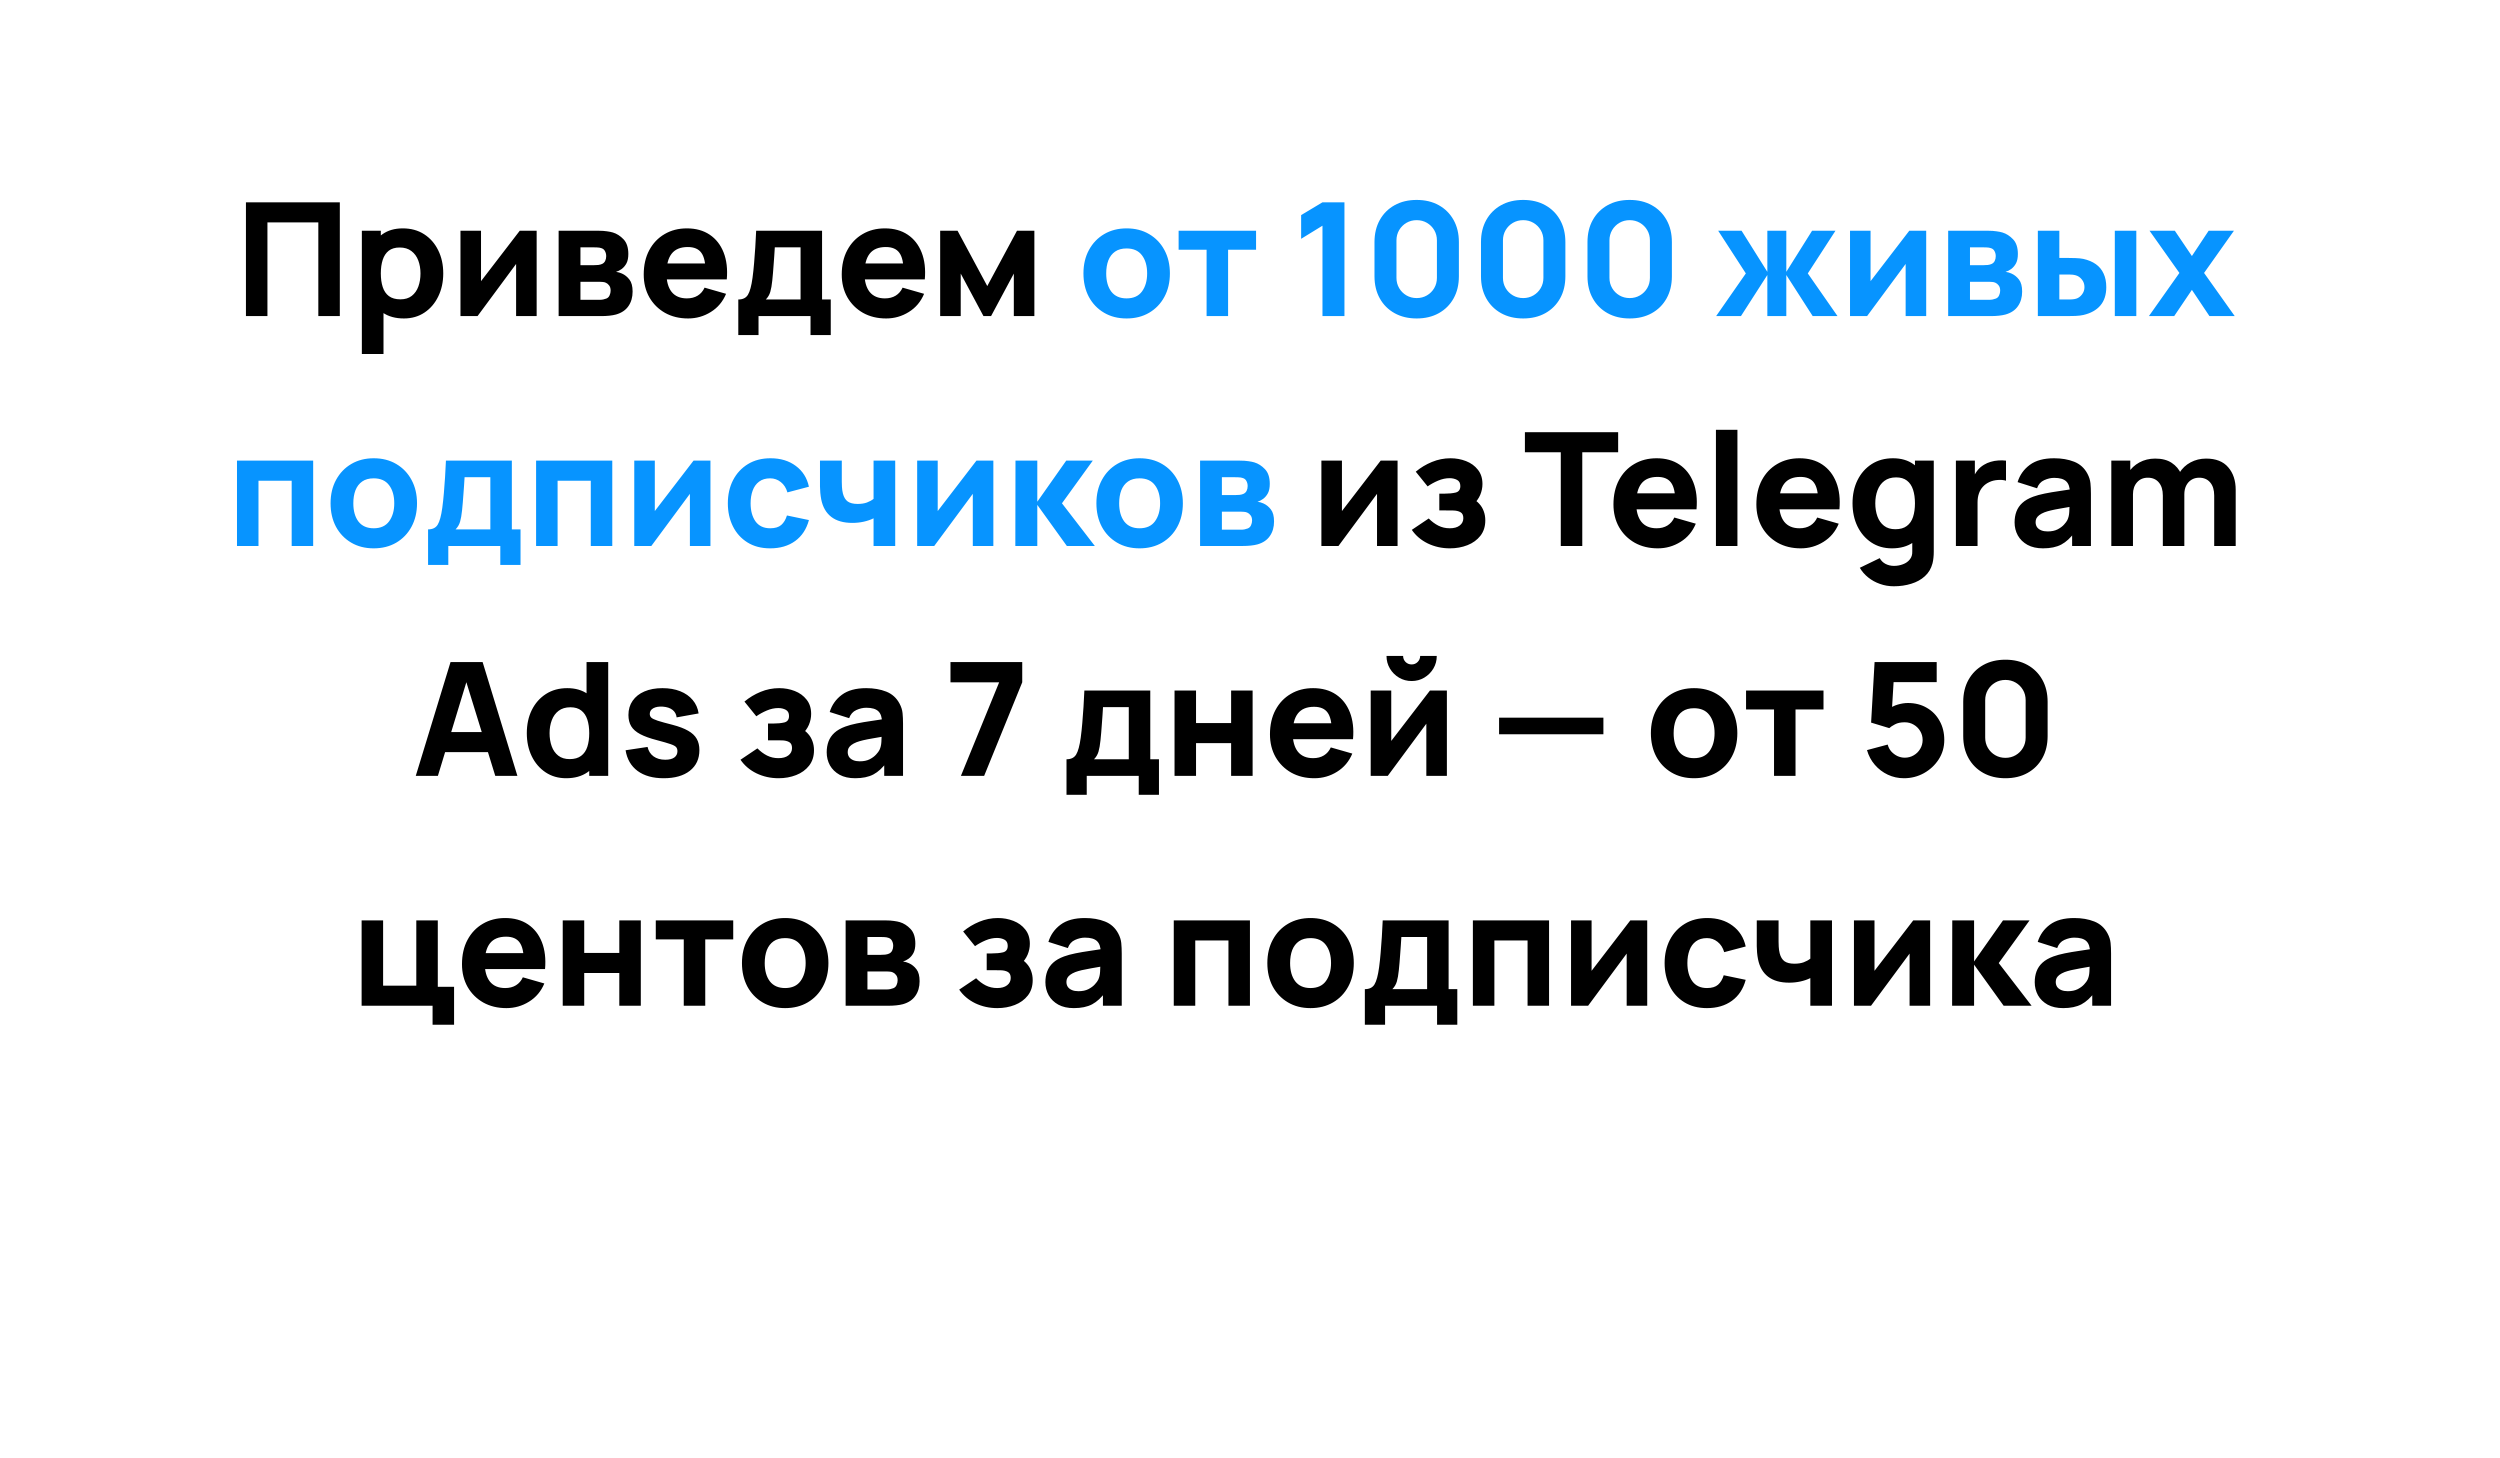 <?xml version="1.0" encoding="UTF-8"?> <svg xmlns="http://www.w3.org/2000/svg" width="348" height="203" viewBox="0 0 348 203" fill="none"><g filter="url(#filter0_di_2534_11)"><rect x="8" y="8" width="328" height="152" rx="20" fill="white"></rect><path d="M75 191C52.851 186.333 43.771 165.722 42 156H72.203C62.975 160.105 66.61 179.333 75 191Z" fill="white"></path></g><path d="M34.235 44V28.16H47.303V44H44.311V30.954H37.227V44H34.235ZM56.222 44.33C55.041 44.33 54.055 44.055 53.263 43.505C52.471 42.955 51.873 42.207 51.47 41.261C51.074 40.315 50.876 39.248 50.876 38.06C50.876 36.872 51.074 35.805 51.47 34.859C51.866 33.913 52.449 33.165 53.219 32.615C53.989 32.065 54.938 31.79 56.068 31.79C57.204 31.79 58.194 32.061 59.038 32.604C59.881 33.147 60.534 33.891 60.996 34.837C61.465 35.776 61.7 36.85 61.7 38.06C61.7 39.248 61.469 40.315 61.007 41.261C60.552 42.207 59.914 42.955 59.093 43.505C58.271 44.055 57.314 44.33 56.222 44.33ZM50.37 49.28V32.12H53.01V40.26H53.384V49.28H50.37ZM55.738 41.668C56.383 41.668 56.911 41.507 57.322 41.184C57.732 40.861 58.037 40.429 58.235 39.886C58.433 39.336 58.532 38.727 58.532 38.06C58.532 37.4 58.429 36.799 58.224 36.256C58.018 35.706 57.699 35.27 57.267 34.947C56.841 34.617 56.295 34.452 55.628 34.452C55.004 34.452 54.498 34.602 54.11 34.903C53.728 35.204 53.45 35.625 53.274 36.168C53.098 36.711 53.01 37.341 53.01 38.06C53.01 38.779 53.098 39.409 53.274 39.952C53.45 40.495 53.736 40.916 54.132 41.217C54.535 41.518 55.07 41.668 55.738 41.668ZM74.702 32.12V44H71.842V36.74L66.474 44H64.098V32.12H66.958V39.138L72.348 32.12H74.702ZM77.762 44V32.12H83.328C83.768 32.12 84.153 32.146 84.483 32.197C84.813 32.241 85.088 32.296 85.308 32.362C85.851 32.523 86.346 32.839 86.793 33.308C87.24 33.777 87.464 34.459 87.464 35.354C87.464 35.882 87.38 36.311 87.211 36.641C87.043 36.964 86.819 37.231 86.54 37.444C86.408 37.539 86.276 37.62 86.144 37.686C86.012 37.752 85.88 37.803 85.748 37.84C86.056 37.884 86.335 37.965 86.584 38.082C86.98 38.258 87.325 38.537 87.618 38.918C87.912 39.292 88.058 39.849 88.058 40.59C88.058 41.382 87.864 42.057 87.475 42.614C87.094 43.171 86.518 43.56 85.748 43.78C85.484 43.853 85.172 43.908 84.813 43.945C84.461 43.982 84.091 44 83.702 44H77.762ZM80.798 41.734H83.482C83.636 41.734 83.794 41.719 83.955 41.69C84.124 41.653 84.274 41.609 84.406 41.558C84.619 41.47 84.769 41.32 84.857 41.107C84.953 40.894 85 40.678 85 40.458C85 40.15 84.93 39.908 84.791 39.732C84.659 39.556 84.509 39.431 84.34 39.358C84.201 39.292 84.047 39.255 83.878 39.248C83.717 39.233 83.585 39.226 83.482 39.226H80.798V41.734ZM80.798 36.916H82.624C82.859 36.916 83.079 36.905 83.284 36.883C83.497 36.854 83.673 36.806 83.812 36.74C84.003 36.652 84.146 36.513 84.241 36.322C84.337 36.124 84.384 35.904 84.384 35.662C84.384 35.405 84.329 35.174 84.219 34.969C84.117 34.756 83.944 34.613 83.702 34.54C83.541 34.481 83.335 34.448 83.086 34.441C82.844 34.434 82.69 34.43 82.624 34.43H80.798V36.916ZM95.789 44.33C94.571 44.33 93.497 44.07 92.566 43.549C91.642 43.021 90.916 42.299 90.388 41.382C89.867 40.458 89.607 39.402 89.607 38.214C89.607 36.916 89.863 35.787 90.377 34.826C90.89 33.865 91.598 33.121 92.5 32.593C93.402 32.058 94.439 31.79 95.613 31.79C96.859 31.79 97.919 32.083 98.792 32.67C99.664 33.257 100.31 34.082 100.728 35.145C101.146 36.208 101.292 37.459 101.168 38.896H98.209V37.796C98.209 36.586 98.014 35.717 97.626 35.189C97.244 34.654 96.617 34.386 95.745 34.386C94.725 34.386 93.974 34.698 93.49 35.321C93.013 35.937 92.775 36.85 92.775 38.06C92.775 39.167 93.013 40.025 93.49 40.634C93.974 41.235 94.681 41.536 95.613 41.536C96.199 41.536 96.702 41.408 97.12 41.151C97.538 40.894 97.857 40.524 98.077 40.04L101.069 40.898C100.621 41.983 99.914 42.827 98.946 43.428C97.985 44.029 96.933 44.33 95.789 44.33ZM91.851 38.896V36.674H99.727V38.896H91.851ZM102.771 46.64V41.69C103.402 41.69 103.849 41.47 104.113 41.03C104.385 40.59 104.597 39.805 104.751 38.676C104.839 38.023 104.913 37.338 104.971 36.619C105.037 35.9 105.092 35.163 105.136 34.408C105.18 33.653 105.221 32.89 105.257 32.12H114.431V41.69H115.641V46.64H112.825V44H105.587V46.64H102.771ZM106.599 41.69H111.439V34.43H107.853C107.831 34.833 107.806 35.237 107.776 35.64C107.754 36.043 107.725 36.443 107.688 36.839C107.659 37.235 107.63 37.62 107.6 37.994C107.571 38.361 107.538 38.713 107.501 39.05C107.435 39.695 107.344 40.22 107.226 40.623C107.109 41.026 106.9 41.382 106.599 41.69ZM123.353 44.33C122.136 44.33 121.061 44.07 120.13 43.549C119.206 43.021 118.48 42.299 117.952 41.382C117.431 40.458 117.171 39.402 117.171 38.214C117.171 36.916 117.428 35.787 117.941 34.826C118.454 33.865 119.162 33.121 120.064 32.593C120.966 32.058 122.004 31.79 123.177 31.79C124.424 31.79 125.483 32.083 126.356 32.67C127.229 33.257 127.874 34.082 128.292 35.145C128.71 36.208 128.857 37.459 128.732 38.896H125.773V37.796C125.773 36.586 125.579 35.717 125.19 35.189C124.809 34.654 124.182 34.386 123.309 34.386C122.29 34.386 121.538 34.698 121.054 35.321C120.577 35.937 120.339 36.85 120.339 38.06C120.339 39.167 120.577 40.025 121.054 40.634C121.538 41.235 122.246 41.536 123.177 41.536C123.764 41.536 124.266 41.408 124.684 41.151C125.102 40.894 125.421 40.524 125.641 40.04L128.633 40.898C128.186 41.983 127.478 42.827 126.51 43.428C125.549 44.029 124.497 44.33 123.353 44.33ZM119.415 38.896V36.674H127.291V38.896H119.415ZM130.872 44V32.12H133.292L137.428 39.82L141.564 32.12H143.984V44H141.124V38.082L137.956 44H136.9L133.732 38.082V44H130.872ZM194.542 64.12V76H191.682V68.74L186.314 76H183.938V64.12H186.798V71.138L192.188 64.12H194.542ZM201.826 76.33C200.719 76.33 199.692 76.103 198.746 75.648C197.807 75.186 197.067 74.555 196.524 73.756L198.878 72.172C199.296 72.597 199.743 72.931 200.22 73.173C200.704 73.415 201.232 73.536 201.804 73.536C202.398 73.536 202.86 73.408 203.19 73.151C203.527 72.894 203.696 72.553 203.696 72.128C203.696 71.717 203.56 71.439 203.289 71.292C203.025 71.145 202.688 71.068 202.277 71.061C201.874 71.054 201.467 71.05 201.056 71.05H200.352V68.718H201.056C201.672 68.718 202.196 68.667 202.629 68.564C203.062 68.454 203.278 68.153 203.278 67.662C203.278 67.251 203.128 66.965 202.827 66.804C202.526 66.643 202.178 66.562 201.782 66.562C201.254 66.562 200.722 66.676 200.187 66.903C199.652 67.13 199.164 67.398 198.724 67.706L197.074 65.66C197.749 65.095 198.497 64.644 199.318 64.307C200.147 63.962 201.012 63.79 201.914 63.79C202.677 63.79 203.395 63.922 204.07 64.186C204.752 64.45 205.302 64.85 205.72 65.385C206.145 65.913 206.358 66.577 206.358 67.376C206.358 67.889 206.255 68.392 206.05 68.883C205.845 69.374 205.493 69.862 204.994 70.346L204.972 69.4C205.339 69.591 205.654 69.836 205.918 70.137C206.189 70.43 206.395 70.771 206.534 71.16C206.681 71.549 206.754 71.974 206.754 72.436C206.754 73.287 206.527 74.002 206.072 74.581C205.617 75.16 205.016 75.597 204.268 75.89C203.52 76.183 202.706 76.33 201.826 76.33ZM217.261 76V62.954H212.267V60.16H225.247V62.954H220.253V76H217.261ZM230.775 76.33C229.558 76.33 228.483 76.07 227.552 75.549C226.628 75.021 225.902 74.299 225.374 73.382C224.853 72.458 224.593 71.402 224.593 70.214C224.593 68.916 224.85 67.787 225.363 66.826C225.876 65.865 226.584 65.121 227.486 64.593C228.388 64.058 229.426 63.79 230.599 63.79C231.846 63.79 232.905 64.083 233.778 64.67C234.651 65.257 235.296 66.082 235.714 67.145C236.132 68.208 236.279 69.459 236.154 70.896H233.195V69.796C233.195 68.586 233.001 67.717 232.612 67.189C232.231 66.654 231.604 66.386 230.731 66.386C229.712 66.386 228.96 66.698 228.476 67.321C227.999 67.937 227.761 68.85 227.761 70.06C227.761 71.167 227.999 72.025 228.476 72.634C228.96 73.235 229.668 73.536 230.599 73.536C231.186 73.536 231.688 73.408 232.106 73.151C232.524 72.894 232.843 72.524 233.063 72.04L236.055 72.898C235.608 73.983 234.9 74.827 233.932 75.428C232.971 76.029 231.919 76.33 230.775 76.33ZM226.837 70.896V68.674H234.713V70.896H226.837ZM238.858 76V59.83H241.85V76H238.858ZM250.669 76.33C249.452 76.33 248.378 76.07 247.446 75.549C246.522 75.021 245.796 74.299 245.268 73.382C244.748 72.458 244.487 71.402 244.487 70.214C244.487 68.916 244.744 67.787 245.257 66.826C245.771 65.865 246.478 65.121 247.38 64.593C248.282 64.058 249.32 63.79 250.493 63.79C251.74 63.79 252.8 64.083 253.672 64.67C254.545 65.257 255.19 66.082 255.608 67.145C256.026 68.208 256.173 69.459 256.048 70.896H253.089V69.796C253.089 68.586 252.895 67.717 252.506 67.189C252.125 66.654 251.498 66.386 250.625 66.386C249.606 66.386 248.854 66.698 248.37 67.321C247.894 67.937 247.655 68.85 247.655 70.06C247.655 71.167 247.894 72.025 248.37 72.634C248.854 73.235 249.562 73.536 250.493 73.536C251.08 73.536 251.582 73.408 252 73.151C252.418 72.894 252.737 72.524 252.957 72.04L255.949 72.898C255.502 73.983 254.794 74.827 253.826 75.428C252.866 76.029 251.813 76.33 250.669 76.33ZM246.731 70.896V68.674H254.607V70.896H246.731ZM263.614 81.61C262.94 81.61 262.298 81.5 261.689 81.28C261.081 81.067 260.534 80.767 260.05 80.378C259.574 79.997 259.185 79.549 258.884 79.036L261.656 77.694C261.847 78.046 262.118 78.314 262.47 78.497C262.83 78.68 263.218 78.772 263.636 78.772C264.084 78.772 264.505 78.695 264.901 78.541C265.297 78.394 265.613 78.171 265.847 77.87C266.089 77.577 266.203 77.21 266.188 76.77V73.316H266.562V64.12H269.18V76.814C269.18 77.107 269.166 77.382 269.136 77.639C269.114 77.903 269.07 78.163 269.004 78.42C268.814 79.146 268.458 79.744 267.937 80.213C267.424 80.682 266.793 81.031 266.045 81.258C265.297 81.493 264.487 81.61 263.614 81.61ZM263.35 76.33C262.258 76.33 261.301 76.055 260.479 75.505C259.658 74.955 259.016 74.207 258.554 73.261C258.1 72.315 257.872 71.248 257.872 70.06C257.872 68.85 258.103 67.776 258.565 66.837C259.035 65.891 259.691 65.147 260.534 64.604C261.378 64.061 262.368 63.79 263.504 63.79C264.634 63.79 265.583 64.065 266.353 64.615C267.123 65.165 267.706 65.913 268.102 66.859C268.498 67.805 268.696 68.872 268.696 70.06C268.696 71.248 268.495 72.315 268.091 73.261C267.695 74.207 267.101 74.955 266.309 75.505C265.517 76.055 264.531 76.33 263.35 76.33ZM263.834 73.668C264.502 73.668 265.033 73.518 265.429 73.217C265.833 72.916 266.122 72.495 266.298 71.952C266.474 71.409 266.562 70.779 266.562 70.06C266.562 69.341 266.474 68.711 266.298 68.168C266.122 67.625 265.84 67.204 265.451 66.903C265.07 66.602 264.568 66.452 263.944 66.452C263.277 66.452 262.727 66.617 262.294 66.947C261.869 67.27 261.554 67.706 261.348 68.256C261.143 68.799 261.04 69.4 261.04 70.06C261.04 70.727 261.139 71.336 261.337 71.886C261.535 72.429 261.84 72.861 262.25 73.184C262.661 73.507 263.189 73.668 263.834 73.668ZM272.261 76V64.12H274.901V67.024L274.615 66.65C274.769 66.239 274.974 65.865 275.231 65.528C275.487 65.191 275.803 64.912 276.177 64.692C276.463 64.516 276.774 64.38 277.112 64.285C277.449 64.182 277.797 64.12 278.157 64.098C278.516 64.069 278.875 64.076 279.235 64.12V66.914C278.905 66.811 278.52 66.778 278.08 66.815C277.647 66.844 277.255 66.943 276.903 67.112C276.551 67.273 276.254 67.49 276.012 67.761C275.77 68.025 275.586 68.34 275.462 68.707C275.337 69.066 275.275 69.473 275.275 69.928V76H272.261ZM284.391 76.33C283.54 76.33 282.818 76.169 282.224 75.846C281.637 75.516 281.19 75.08 280.882 74.537C280.581 73.987 280.431 73.382 280.431 72.722C280.431 72.172 280.515 71.67 280.684 71.215C280.852 70.76 281.124 70.361 281.498 70.016C281.879 69.664 282.389 69.371 283.027 69.136C283.467 68.975 283.991 68.832 284.6 68.707C285.208 68.582 285.898 68.465 286.668 68.355C287.438 68.238 288.285 68.109 289.209 67.97L288.131 68.564C288.131 67.86 287.962 67.343 287.625 67.013C287.287 66.683 286.723 66.518 285.931 66.518C285.491 66.518 285.032 66.624 284.556 66.837C284.079 67.05 283.745 67.427 283.555 67.97L280.849 67.112C281.149 66.129 281.714 65.33 282.543 64.714C283.371 64.098 284.501 63.79 285.931 63.79C286.979 63.79 287.911 63.951 288.725 64.274C289.539 64.597 290.155 65.154 290.573 65.946C290.807 66.386 290.947 66.826 290.991 67.266C291.035 67.706 291.057 68.197 291.057 68.74V76H288.439V73.558L288.813 74.064C288.233 74.863 287.606 75.443 286.932 75.802C286.264 76.154 285.417 76.33 284.391 76.33ZM285.029 73.976C285.579 73.976 286.041 73.881 286.415 73.69C286.796 73.492 287.097 73.268 287.317 73.019C287.544 72.77 287.698 72.561 287.779 72.392C287.933 72.069 288.021 71.695 288.043 71.27C288.072 70.837 288.087 70.478 288.087 70.192L288.967 70.412C288.079 70.559 287.361 70.683 286.811 70.786C286.261 70.881 285.817 70.969 285.48 71.05C285.142 71.131 284.845 71.219 284.589 71.314C284.295 71.431 284.057 71.56 283.874 71.699C283.698 71.831 283.566 71.978 283.478 72.139C283.397 72.3 283.357 72.48 283.357 72.678C283.357 72.949 283.423 73.184 283.555 73.382C283.694 73.573 283.888 73.719 284.138 73.822C284.387 73.925 284.684 73.976 285.029 73.976ZM308.217 76V68.982C308.217 68.197 308.03 67.589 307.656 67.156C307.289 66.716 306.78 66.496 306.127 66.496C305.709 66.496 305.346 66.595 305.038 66.793C304.73 66.984 304.488 67.255 304.312 67.607C304.143 67.952 304.059 68.351 304.059 68.806L302.805 67.97C302.805 67.156 302.996 66.437 303.377 65.814C303.766 65.191 304.283 64.707 304.928 64.362C305.581 64.01 306.303 63.834 307.095 63.834C308.452 63.834 309.475 64.237 310.164 65.044C310.861 65.843 311.209 66.892 311.209 68.19V76H308.217ZM293.895 76V64.12H296.535V68.058H296.909V76H293.895ZM301.067 76V68.982C301.067 68.197 300.88 67.589 300.506 67.156C300.139 66.716 299.63 66.496 298.977 66.496C298.354 66.496 297.851 66.712 297.47 67.145C297.096 67.57 296.909 68.124 296.909 68.806L295.655 67.926C295.655 67.149 295.849 66.452 296.238 65.836C296.627 65.22 297.147 64.732 297.8 64.373C298.46 64.014 299.197 63.834 300.011 63.834C300.942 63.834 301.705 64.032 302.299 64.428C302.9 64.824 303.344 65.352 303.63 66.012C303.916 66.672 304.059 67.398 304.059 68.19V76H301.067ZM57.875 108L62.715 92.16H67.181L72.021 108H68.941L64.629 94.03H65.201L60.955 108H57.875ZM60.779 104.7V101.906H69.139V104.7H60.779ZM78.81 108.33C77.718 108.33 76.76 108.055 75.939 107.505C75.118 106.955 74.476 106.207 74.014 105.261C73.559 104.315 73.332 103.248 73.332 102.06C73.332 100.85 73.563 99.776 74.025 98.837C74.495 97.891 75.151 97.147 75.994 96.604C76.838 96.061 77.828 95.79 78.964 95.79C80.094 95.79 81.043 96.065 81.813 96.615C82.583 97.165 83.166 97.913 83.562 98.859C83.958 99.805 84.156 100.872 84.156 102.06C84.156 103.248 83.954 104.315 83.551 105.261C83.155 106.207 82.561 106.955 81.769 107.505C80.977 108.055 79.991 108.33 78.81 108.33ZM79.294 105.668C79.962 105.668 80.493 105.518 80.889 105.217C81.293 104.916 81.582 104.495 81.758 103.952C81.934 103.409 82.022 102.779 82.022 102.06C82.022 101.341 81.934 100.711 81.758 100.168C81.582 99.625 81.3 99.204 80.911 98.903C80.53 98.602 80.028 98.452 79.404 98.452C78.737 98.452 78.187 98.617 77.754 98.947C77.329 99.27 77.013 99.706 76.808 100.256C76.603 100.799 76.5 101.4 76.5 102.06C76.5 102.727 76.599 103.336 76.797 103.886C76.995 104.429 77.299 104.861 77.71 105.184C78.121 105.507 78.649 105.668 79.294 105.668ZM82.022 108V99.86H81.648V92.16H84.662V108H82.022ZM92.384 108.33C90.888 108.33 89.678 107.993 88.754 107.318C87.838 106.636 87.28 105.675 87.082 104.436L90.14 103.974C90.265 104.531 90.54 104.968 90.965 105.283C91.398 105.598 91.944 105.756 92.604 105.756C93.147 105.756 93.565 105.653 93.858 105.448C94.151 105.235 94.298 104.942 94.298 104.568C94.298 104.333 94.24 104.146 94.122 104.007C94.005 103.86 93.741 103.717 93.33 103.578C92.927 103.439 92.296 103.255 91.438 103.028C90.47 102.779 89.697 102.5 89.117 102.192C88.538 101.884 88.12 101.517 87.863 101.092C87.606 100.659 87.478 100.139 87.478 99.53C87.478 98.767 87.672 98.107 88.061 97.55C88.45 96.985 88.996 96.553 89.7 96.252C90.412 95.944 91.248 95.79 92.208 95.79C93.139 95.79 93.965 95.933 94.683 96.219C95.402 96.505 95.981 96.912 96.421 97.44C96.868 97.968 97.144 98.591 97.246 99.31L94.188 99.86C94.137 99.42 93.946 99.072 93.616 98.815C93.286 98.558 92.839 98.408 92.274 98.364C91.724 98.327 91.281 98.401 90.943 98.584C90.613 98.767 90.448 99.031 90.448 99.376C90.448 99.581 90.518 99.754 90.657 99.893C90.804 100.032 91.101 100.175 91.548 100.322C92.003 100.469 92.692 100.659 93.616 100.894C94.518 101.129 95.24 101.404 95.783 101.719C96.333 102.027 96.733 102.401 96.982 102.841C97.231 103.274 97.356 103.798 97.356 104.414C97.356 105.631 96.916 106.588 96.036 107.285C95.156 107.982 93.939 108.33 92.384 108.33ZM108.38 108.33C107.272 108.33 106.246 108.103 105.3 107.648C104.361 107.186 103.62 106.555 103.078 105.756L105.432 104.172C105.85 104.597 106.297 104.931 106.774 105.173C107.258 105.415 107.786 105.536 108.358 105.536C108.952 105.536 109.414 105.408 109.744 105.151C110.081 104.894 110.25 104.553 110.25 104.128C110.25 103.717 110.114 103.439 109.843 103.292C109.579 103.145 109.241 103.068 108.831 103.061C108.427 103.054 108.02 103.05 107.61 103.05H106.906V100.718H107.61C108.226 100.718 108.75 100.667 109.183 100.564C109.615 100.454 109.832 100.153 109.832 99.662C109.832 99.251 109.681 98.965 109.381 98.804C109.08 98.643 108.732 98.562 108.336 98.562C107.808 98.562 107.276 98.676 106.741 98.903C106.205 99.13 105.718 99.398 105.278 99.706L103.628 97.66C104.302 97.095 105.05 96.644 105.872 96.307C106.7 95.962 107.566 95.79 108.468 95.79C109.23 95.79 109.949 95.922 110.624 96.186C111.306 96.45 111.856 96.85 112.274 97.385C112.699 97.913 112.912 98.577 112.912 99.376C112.912 99.889 112.809 100.392 112.604 100.883C112.398 101.374 112.046 101.862 111.548 102.346L111.526 101.4C111.892 101.591 112.208 101.836 112.472 102.137C112.743 102.43 112.948 102.771 113.088 103.16C113.234 103.549 113.308 103.974 113.308 104.436C113.308 105.287 113.08 106.002 112.626 106.581C112.171 107.16 111.57 107.597 110.822 107.89C110.074 108.183 109.26 108.33 108.38 108.33ZM119.036 108.33C118.186 108.33 117.463 108.169 116.869 107.846C116.283 107.516 115.835 107.08 115.527 106.537C115.227 105.987 115.076 105.382 115.076 104.722C115.076 104.172 115.161 103.67 115.329 103.215C115.498 102.76 115.769 102.361 116.143 102.016C116.525 101.664 117.034 101.371 117.672 101.136C118.112 100.975 118.637 100.832 119.245 100.707C119.854 100.582 120.543 100.465 121.313 100.355C122.083 100.238 122.93 100.109 123.854 99.97L122.776 100.564C122.776 99.86 122.608 99.343 122.27 99.013C121.933 98.683 121.368 98.518 120.576 98.518C120.136 98.518 119.678 98.624 119.201 98.837C118.725 99.05 118.391 99.427 118.2 99.97L115.494 99.112C115.795 98.129 116.36 97.33 117.188 96.714C118.017 96.098 119.146 95.79 120.576 95.79C121.625 95.79 122.556 95.951 123.37 96.274C124.184 96.597 124.8 97.154 125.218 97.946C125.453 98.386 125.592 98.826 125.636 99.266C125.68 99.706 125.702 100.197 125.702 100.74V108H123.084V105.558L123.458 106.064C122.879 106.863 122.252 107.443 121.577 107.802C120.91 108.154 120.063 108.33 119.036 108.33ZM119.674 105.976C120.224 105.976 120.686 105.881 121.06 105.69C121.442 105.492 121.742 105.268 121.962 105.019C122.19 104.77 122.344 104.561 122.424 104.392C122.578 104.069 122.666 103.695 122.688 103.27C122.718 102.837 122.732 102.478 122.732 102.192L123.612 102.412C122.725 102.559 122.006 102.683 121.456 102.786C120.906 102.881 120.463 102.969 120.125 103.05C119.788 103.131 119.491 103.219 119.234 103.314C118.941 103.431 118.703 103.56 118.519 103.699C118.343 103.831 118.211 103.978 118.123 104.139C118.043 104.3 118.002 104.48 118.002 104.678C118.002 104.949 118.068 105.184 118.2 105.382C118.34 105.573 118.534 105.719 118.783 105.822C119.033 105.925 119.33 105.976 119.674 105.976ZM133.759 108L139.083 94.976H132.307V92.16H142.295V94.976L136.993 108H133.759ZM148.458 110.64V105.69C149.089 105.69 149.536 105.47 149.8 105.03C150.071 104.59 150.284 103.805 150.438 102.676C150.526 102.023 150.599 101.338 150.658 100.619C150.724 99.9 150.779 99.163 150.823 98.408C150.867 97.653 150.907 96.89 150.944 96.12H160.118V105.69H161.328V110.64H158.512V108H151.274V110.64H148.458ZM152.286 105.69H157.126V98.43H153.54C153.518 98.833 153.492 99.237 153.463 99.64C153.441 100.043 153.412 100.443 153.375 100.839C153.346 101.235 153.316 101.62 153.287 101.994C153.258 102.361 153.225 102.713 153.188 103.05C153.122 103.695 153.03 104.22 152.913 104.623C152.796 105.026 152.587 105.382 152.286 105.69ZM163.496 108V96.12H166.488V100.652H171.372V96.12H174.364V108H171.372V103.446H166.488V108H163.496ZM182.961 108.33C181.744 108.33 180.67 108.07 179.738 107.549C178.814 107.021 178.088 106.299 177.56 105.382C177.04 104.458 176.779 103.402 176.779 102.214C176.779 100.916 177.036 99.787 177.549 98.826C178.063 97.865 178.77 97.121 179.672 96.593C180.574 96.058 181.612 95.79 182.785 95.79C184.032 95.79 185.092 96.083 185.964 96.67C186.837 97.257 187.482 98.082 187.9 99.145C188.318 100.208 188.465 101.459 188.34 102.896H185.381V101.796C185.381 100.586 185.187 99.717 184.798 99.189C184.417 98.654 183.79 98.386 182.917 98.386C181.898 98.386 181.146 98.698 180.662 99.321C180.186 99.937 179.947 100.85 179.947 102.06C179.947 103.167 180.186 104.025 180.662 104.634C181.146 105.235 181.854 105.536 182.785 105.536C183.372 105.536 183.874 105.408 184.292 105.151C184.71 104.894 185.029 104.524 185.249 104.04L188.241 104.898C187.794 105.983 187.086 106.827 186.118 107.428C185.158 108.029 184.105 108.33 182.961 108.33ZM179.023 102.896V100.674H186.899V102.896H179.023ZM196.5 94.8C195.855 94.8 195.268 94.642 194.74 94.327C194.212 94.012 193.791 93.59 193.475 93.062C193.16 92.534 193.002 91.947 193.002 91.302H195.312C195.312 91.632 195.426 91.914 195.653 92.149C195.888 92.376 196.17 92.49 196.5 92.49C196.83 92.49 197.109 92.376 197.336 92.149C197.571 91.914 197.688 91.632 197.688 91.302H199.998C199.998 91.947 199.841 92.534 199.525 93.062C199.21 93.59 198.788 94.012 198.26 94.327C197.732 94.642 197.146 94.8 196.5 94.8ZM201.406 96.12V108H198.546V100.74L193.178 108H190.802V96.12H193.662V103.138L199.052 96.12H201.406ZM208.673 102.214V99.904H223.193V102.214H208.673ZM235.809 108.33C234.614 108.33 233.565 108.062 232.663 107.527C231.761 106.992 231.057 106.255 230.551 105.316C230.052 104.37 229.803 103.285 229.803 102.06C229.803 100.821 230.06 99.732 230.573 98.793C231.086 97.847 231.794 97.11 232.696 96.582C233.598 96.054 234.636 95.79 235.809 95.79C237.004 95.79 238.053 96.058 238.955 96.593C239.864 97.128 240.572 97.869 241.078 98.815C241.584 99.754 241.837 100.835 241.837 102.06C241.837 103.292 241.58 104.381 241.067 105.327C240.561 106.266 239.853 107.003 238.944 107.538C238.042 108.066 236.997 108.33 235.809 108.33ZM235.809 105.536C236.77 105.536 237.485 105.213 237.954 104.568C238.431 103.915 238.669 103.079 238.669 102.06C238.669 101.004 238.427 100.161 237.943 99.53C237.466 98.899 236.755 98.584 235.809 98.584C235.156 98.584 234.621 98.731 234.203 99.024C233.785 99.317 233.473 99.724 233.268 100.245C233.07 100.766 232.971 101.371 232.971 102.06C232.971 103.123 233.209 103.97 233.686 104.601C234.17 105.224 234.878 105.536 235.809 105.536ZM246.945 108V98.76H243.051V96.12H253.831V98.76H249.937V108H246.945ZM265.034 108.33C264.235 108.33 263.483 108.165 262.779 107.835C262.082 107.505 261.481 107.047 260.975 106.46C260.469 105.873 260.106 105.191 259.886 104.414L262.768 103.644C262.863 104.018 263.032 104.341 263.274 104.612C263.523 104.883 263.809 105.096 264.132 105.25C264.462 105.397 264.799 105.47 265.144 105.47C265.599 105.47 266.013 105.36 266.387 105.14C266.768 104.92 267.069 104.623 267.289 104.249C267.516 103.875 267.63 103.461 267.63 103.006C267.63 102.551 267.516 102.137 267.289 101.763C267.069 101.389 266.768 101.092 266.387 100.872C266.013 100.652 265.599 100.542 265.144 100.542C264.587 100.542 264.132 100.637 263.78 100.828C263.428 101.011 263.164 101.187 262.988 101.356L260.458 100.586L260.942 92.16H269.588V94.954H262.592L263.648 93.964L263.318 99.398L262.812 98.782C263.208 98.459 263.659 98.225 264.165 98.078C264.671 97.931 265.144 97.858 265.584 97.858C266.581 97.858 267.458 98.082 268.213 98.529C268.976 98.969 269.57 99.578 269.995 100.355C270.428 101.125 270.644 102.009 270.644 103.006C270.644 104.003 270.384 104.905 269.863 105.712C269.342 106.511 268.657 107.149 267.806 107.626C266.955 108.095 266.031 108.33 265.034 108.33ZM279.155 108.33C277.982 108.33 276.955 108.084 276.075 107.593C275.195 107.102 274.51 106.416 274.018 105.536C273.527 104.656 273.281 103.629 273.281 102.456V97.704C273.281 96.531 273.527 95.504 274.018 94.624C274.51 93.744 275.195 93.058 276.075 92.567C276.955 92.076 277.982 91.83 279.155 91.83C280.329 91.83 281.355 92.076 282.235 92.567C283.115 93.058 283.801 93.744 284.292 94.624C284.784 95.504 285.029 96.531 285.029 97.704V102.456C285.029 103.629 284.784 104.656 284.292 105.536C283.801 106.416 283.115 107.102 282.235 107.593C281.355 108.084 280.329 108.33 279.155 108.33ZM279.155 105.492C279.683 105.492 280.16 105.367 280.585 105.118C281.011 104.869 281.348 104.531 281.597 104.106C281.847 103.681 281.971 103.204 281.971 102.676V97.462C281.971 96.934 281.847 96.457 281.597 96.032C281.348 95.607 281.011 95.269 280.585 95.02C280.16 94.771 279.683 94.646 279.155 94.646C278.627 94.646 278.151 94.771 277.725 95.02C277.3 95.269 276.963 95.607 276.713 96.032C276.464 96.457 276.339 96.934 276.339 97.462V102.676C276.339 103.204 276.464 103.681 276.713 104.106C276.963 104.531 277.3 104.869 277.725 105.118C278.151 105.367 278.627 105.492 279.155 105.492ZM60.215 142.64V140H50.337V128.12H53.329V137.206H57.949V128.12H60.941V137.36H63.207V142.64H60.215ZM70.491 140.33C69.273 140.33 68.199 140.07 67.268 139.549C66.344 139.021 65.618 138.299 65.09 137.382C64.569 136.458 64.309 135.402 64.309 134.214C64.309 132.916 64.565 131.787 65.079 130.826C65.592 129.865 66.3 129.121 67.202 128.593C68.104 128.058 69.141 127.79 70.315 127.79C71.561 127.79 72.621 128.083 73.494 128.67C74.366 129.257 75.012 130.082 75.43 131.145C75.848 132.208 75.994 133.459 75.87 134.896H72.911V133.796C72.911 132.586 72.716 131.717 72.328 131.189C71.946 130.654 71.319 130.386 70.447 130.386C69.427 130.386 68.676 130.698 68.192 131.321C67.715 131.937 67.477 132.85 67.477 134.06C67.477 135.167 67.715 136.025 68.192 136.634C68.676 137.235 69.383 137.536 70.315 137.536C70.901 137.536 71.404 137.408 71.822 137.151C72.24 136.894 72.559 136.524 72.779 136.04L75.771 136.898C75.323 137.983 74.616 138.827 73.648 139.428C72.687 140.029 71.635 140.33 70.491 140.33ZM66.553 134.896V132.674H74.429V134.896H66.553ZM78.332 140V128.12H81.323V132.652H86.207V128.12H89.2V140H86.207V135.446H81.323V140H78.332ZM95.179 140V130.76H91.285V128.12H102.065V130.76H98.171V140H95.179ZM109.287 140.33C108.092 140.33 107.043 140.062 106.141 139.527C105.239 138.992 104.535 138.255 104.029 137.316C103.531 136.37 103.281 135.285 103.281 134.06C103.281 132.821 103.538 131.732 104.051 130.793C104.565 129.847 105.272 129.11 106.174 128.582C107.076 128.054 108.114 127.79 109.287 127.79C110.483 127.79 111.531 128.058 112.433 128.593C113.343 129.128 114.05 129.869 114.556 130.815C115.062 131.754 115.315 132.835 115.315 134.06C115.315 135.292 115.059 136.381 114.545 137.327C114.039 138.266 113.332 139.003 112.422 139.538C111.52 140.066 110.475 140.33 109.287 140.33ZM109.287 137.536C110.248 137.536 110.963 137.213 111.432 136.568C111.909 135.915 112.147 135.079 112.147 134.06C112.147 133.004 111.905 132.161 111.421 131.53C110.945 130.899 110.233 130.584 109.287 130.584C108.635 130.584 108.099 130.731 107.681 131.024C107.263 131.317 106.952 131.724 106.746 132.245C106.548 132.766 106.449 133.371 106.449 134.06C106.449 135.123 106.688 135.97 107.164 136.601C107.648 137.224 108.356 137.536 109.287 137.536ZM117.712 140V128.12H123.278C123.718 128.12 124.103 128.146 124.433 128.197C124.763 128.241 125.038 128.296 125.258 128.362C125.801 128.523 126.296 128.839 126.743 129.308C127.191 129.777 127.414 130.459 127.414 131.354C127.414 131.882 127.33 132.311 127.161 132.641C126.993 132.964 126.769 133.231 126.49 133.444C126.358 133.539 126.226 133.62 126.094 133.686C125.962 133.752 125.83 133.803 125.698 133.84C126.006 133.884 126.285 133.965 126.534 134.082C126.93 134.258 127.275 134.537 127.568 134.918C127.862 135.292 128.008 135.849 128.008 136.59C128.008 137.382 127.814 138.057 127.425 138.614C127.044 139.171 126.468 139.56 125.698 139.78C125.434 139.853 125.123 139.908 124.763 139.945C124.411 139.982 124.041 140 123.652 140H117.712ZM120.748 137.734H123.432C123.586 137.734 123.744 137.719 123.905 137.69C124.074 137.653 124.224 137.609 124.356 137.558C124.569 137.47 124.719 137.32 124.807 137.107C124.903 136.894 124.95 136.678 124.95 136.458C124.95 136.15 124.881 135.908 124.741 135.732C124.609 135.556 124.459 135.431 124.29 135.358C124.151 135.292 123.997 135.255 123.828 135.248C123.667 135.233 123.535 135.226 123.432 135.226H120.748V137.734ZM120.748 132.916H122.574C122.809 132.916 123.029 132.905 123.234 132.883C123.447 132.854 123.623 132.806 123.762 132.74C123.953 132.652 124.096 132.513 124.191 132.322C124.287 132.124 124.334 131.904 124.334 131.662C124.334 131.405 124.279 131.174 124.169 130.969C124.067 130.756 123.894 130.613 123.652 130.54C123.491 130.481 123.286 130.448 123.036 130.441C122.794 130.434 122.64 130.43 122.574 130.43H120.748V132.916ZM138.823 140.33C137.716 140.33 136.689 140.103 135.743 139.648C134.804 139.186 134.064 138.555 133.521 137.756L135.875 136.172C136.293 136.597 136.74 136.931 137.217 137.173C137.701 137.415 138.229 137.536 138.801 137.536C139.395 137.536 139.857 137.408 140.187 137.151C140.524 136.894 140.693 136.553 140.693 136.128C140.693 135.717 140.557 135.439 140.286 135.292C140.022 135.145 139.685 135.068 139.274 135.061C138.871 135.054 138.464 135.05 138.053 135.05H137.349V132.718H138.053C138.669 132.718 139.193 132.667 139.626 132.564C140.059 132.454 140.275 132.153 140.275 131.662C140.275 131.251 140.125 130.965 139.824 130.804C139.523 130.643 139.175 130.562 138.779 130.562C138.251 130.562 137.719 130.676 137.184 130.903C136.649 131.13 136.161 131.398 135.721 131.706L134.071 129.66C134.746 129.095 135.494 128.644 136.315 128.307C137.144 127.962 138.009 127.79 138.911 127.79C139.674 127.79 140.392 127.922 141.067 128.186C141.749 128.45 142.299 128.85 142.717 129.385C143.142 129.913 143.355 130.577 143.355 131.376C143.355 131.889 143.252 132.392 143.047 132.883C142.842 133.374 142.49 133.862 141.991 134.346L141.969 133.4C142.336 133.591 142.651 133.836 142.915 134.137C143.186 134.43 143.392 134.771 143.531 135.16C143.678 135.549 143.751 135.974 143.751 136.436C143.751 137.287 143.524 138.002 143.069 138.581C142.614 139.16 142.013 139.597 141.265 139.89C140.517 140.183 139.703 140.33 138.823 140.33ZM149.48 140.33C148.629 140.33 147.907 140.169 147.313 139.846C146.726 139.516 146.279 139.08 145.971 138.537C145.67 137.987 145.52 137.382 145.52 136.722C145.52 136.172 145.604 135.67 145.773 135.215C145.941 134.76 146.213 134.361 146.587 134.016C146.968 133.664 147.478 133.371 148.116 133.136C148.556 132.975 149.08 132.832 149.689 132.707C150.297 132.582 150.987 132.465 151.757 132.355C152.527 132.238 153.374 132.109 154.298 131.97L153.22 132.564C153.22 131.86 153.051 131.343 152.714 131.013C152.376 130.683 151.812 130.518 151.02 130.518C150.58 130.518 150.121 130.624 149.645 130.837C149.168 131.05 148.834 131.427 148.644 131.97L145.938 131.112C146.238 130.129 146.803 129.33 147.632 128.714C148.46 128.098 149.59 127.79 151.02 127.79C152.068 127.79 153 127.951 153.814 128.274C154.628 128.597 155.244 129.154 155.662 129.946C155.896 130.386 156.036 130.826 156.08 131.266C156.124 131.706 156.146 132.197 156.146 132.74V140H153.528V137.558L153.902 138.064C153.322 138.863 152.695 139.443 152.021 139.802C151.353 140.154 150.506 140.33 149.48 140.33ZM150.118 137.976C150.668 137.976 151.13 137.881 151.504 137.69C151.885 137.492 152.186 137.268 152.406 137.019C152.633 136.77 152.787 136.561 152.868 136.392C153.022 136.069 153.11 135.695 153.132 135.27C153.161 134.837 153.176 134.478 153.176 134.192L154.056 134.412C153.168 134.559 152.45 134.683 151.9 134.786C151.35 134.881 150.906 134.969 150.569 135.05C150.231 135.131 149.934 135.219 149.678 135.314C149.384 135.431 149.146 135.56 148.963 135.699C148.787 135.831 148.655 135.978 148.567 136.139C148.486 136.3 148.446 136.48 148.446 136.678C148.446 136.949 148.512 137.184 148.644 137.382C148.783 137.573 148.977 137.719 149.227 137.822C149.476 137.925 149.773 137.976 150.118 137.976ZM163.388 140V128.12H173.992V140H171V130.914H166.38V140H163.388ZM182.42 140.33C181.225 140.33 180.176 140.062 179.274 139.527C178.372 138.992 177.668 138.255 177.162 137.316C176.664 136.37 176.414 135.285 176.414 134.06C176.414 132.821 176.671 131.732 177.184 130.793C177.698 129.847 178.405 129.11 179.307 128.582C180.209 128.054 181.247 127.79 182.42 127.79C183.616 127.79 184.664 128.058 185.566 128.593C186.476 129.128 187.183 129.869 187.689 130.815C188.195 131.754 188.448 132.835 188.448 134.06C188.448 135.292 188.192 136.381 187.678 137.327C187.172 138.266 186.465 139.003 185.555 139.538C184.653 140.066 183.608 140.33 182.42 140.33ZM182.42 137.536C183.381 137.536 184.096 137.213 184.565 136.568C185.042 135.915 185.28 135.079 185.28 134.06C185.28 133.004 185.038 132.161 184.554 131.53C184.078 130.899 183.366 130.584 182.42 130.584C181.768 130.584 181.232 130.731 180.814 131.024C180.396 131.317 180.085 131.724 179.879 132.245C179.681 132.766 179.582 133.371 179.582 134.06C179.582 135.123 179.821 135.97 180.297 136.601C180.781 137.224 181.489 137.536 182.42 137.536ZM189.987 142.64V137.69C190.618 137.69 191.065 137.47 191.329 137.03C191.6 136.59 191.813 135.805 191.967 134.676C192.055 134.023 192.128 133.338 192.187 132.619C192.253 131.9 192.308 131.163 192.352 130.408C192.396 129.653 192.436 128.89 192.473 128.12H201.647V137.69H202.857V142.64H200.041V140H192.803V142.64H189.987ZM193.815 137.69H198.655V130.43H195.069C195.047 130.833 195.021 131.237 194.992 131.64C194.97 132.043 194.941 132.443 194.904 132.839C194.875 133.235 194.845 133.62 194.816 133.994C194.787 134.361 194.754 134.713 194.717 135.05C194.651 135.695 194.559 136.22 194.442 136.623C194.325 137.026 194.116 137.382 193.815 137.69ZM205.025 140V128.12H215.629V140H212.637V130.914H208.017V140H205.025ZM229.293 128.12V140H226.433V132.74L221.065 140H218.689V128.12H221.549V135.138L226.939 128.12H229.293ZM237.611 140.33C236.379 140.33 235.323 140.055 234.443 139.505C233.563 138.955 232.888 138.207 232.419 137.261C231.95 136.315 231.715 135.248 231.715 134.06C231.715 132.857 231.957 131.783 232.441 130.837C232.932 129.891 233.622 129.147 234.509 128.604C235.396 128.061 236.445 127.79 237.655 127.79C239.056 127.79 240.229 128.146 241.175 128.857C242.128 129.561 242.737 130.525 243.001 131.75L240.009 132.542C239.833 131.926 239.525 131.446 239.085 131.101C238.652 130.756 238.161 130.584 237.611 130.584C236.98 130.584 236.463 130.738 236.06 131.046C235.657 131.347 235.36 131.761 235.169 132.289C234.978 132.81 234.883 133.4 234.883 134.06C234.883 135.094 235.11 135.934 235.565 136.579C236.027 137.217 236.709 137.536 237.611 137.536C238.286 137.536 238.799 137.382 239.151 137.074C239.503 136.766 239.767 136.326 239.943 135.754L243.001 136.392C242.664 137.653 242.026 138.625 241.087 139.307C240.148 139.989 238.99 140.33 237.611 140.33ZM251.999 140V136.15C251.581 136.355 251.119 136.513 250.613 136.623C250.114 136.733 249.594 136.788 249.051 136.788C247.819 136.788 246.84 136.509 246.114 135.952C245.395 135.395 244.93 134.588 244.717 133.532C244.658 133.231 244.614 132.92 244.585 132.597C244.563 132.274 244.548 131.981 244.541 131.717C244.541 131.446 244.541 131.237 244.541 131.09V128.12H247.577V131.09C247.577 131.229 247.584 131.457 247.599 131.772C247.614 132.08 247.658 132.388 247.731 132.696C247.863 133.209 248.087 133.58 248.402 133.807C248.725 134.034 249.183 134.148 249.777 134.148C250.283 134.148 250.716 134.082 251.075 133.95C251.442 133.811 251.75 133.642 251.999 133.444V128.12H255.013V140H251.999ZM268.674 128.12V140H265.814V132.74L260.446 140H258.07V128.12H260.93V135.138L266.32 128.12H268.674ZM271.734 140L271.756 128.12H274.792V133.84L278.818 128.12H282.514L278.224 134.06L282.8 140H278.906L274.792 134.28V140H271.734ZM287.194 140.33C286.344 140.33 285.621 140.169 285.027 139.846C284.441 139.516 283.993 139.08 283.685 138.537C283.385 137.987 283.234 137.382 283.234 136.722C283.234 136.172 283.319 135.67 283.487 135.215C283.656 134.76 283.927 134.361 284.301 134.016C284.683 133.664 285.192 133.371 285.83 133.136C286.27 132.975 286.795 132.832 287.403 132.707C288.012 132.582 288.701 132.465 289.471 132.355C290.241 132.238 291.088 132.109 292.012 131.97L290.934 132.564C290.934 131.86 290.766 131.343 290.428 131.013C290.091 130.683 289.526 130.518 288.734 130.518C288.294 130.518 287.836 130.624 287.359 130.837C286.883 131.05 286.549 131.427 286.358 131.97L283.652 131.112C283.953 130.129 284.518 129.33 285.346 128.714C286.175 128.098 287.304 127.79 288.734 127.79C289.783 127.79 290.714 127.951 291.528 128.274C292.342 128.597 292.958 129.154 293.376 129.946C293.611 130.386 293.75 130.826 293.794 131.266C293.838 131.706 293.86 132.197 293.86 132.74V140H291.242V137.558L291.616 138.064C291.037 138.863 290.41 139.443 289.735 139.802C289.068 140.154 288.221 140.33 287.194 140.33ZM287.832 137.976C288.382 137.976 288.844 137.881 289.218 137.69C289.6 137.492 289.9 137.268 290.12 137.019C290.348 136.77 290.502 136.561 290.582 136.392C290.736 136.069 290.824 135.695 290.846 135.27C290.876 134.837 290.89 134.478 290.89 134.192L291.77 134.412C290.883 134.559 290.164 134.683 289.614 134.786C289.064 134.881 288.621 134.969 288.283 135.05C287.946 135.131 287.649 135.219 287.392 135.314C287.099 135.431 286.861 135.56 286.677 135.699C286.501 135.831 286.369 135.978 286.281 136.139C286.201 136.3 286.16 136.48 286.16 136.678C286.16 136.949 286.226 137.184 286.358 137.382C286.498 137.573 286.692 137.719 286.941 137.822C287.191 137.925 287.488 137.976 287.832 137.976Z" fill="black"></path><path d="M156.822 44.33C155.626 44.33 154.578 44.062 153.676 43.527C152.774 42.992 152.07 42.255 151.564 41.316C151.065 40.37 150.816 39.285 150.816 38.06C150.816 36.821 151.072 35.732 151.586 34.793C152.099 33.847 152.807 33.11 153.709 32.582C154.611 32.054 155.648 31.79 156.822 31.79C158.017 31.79 159.066 32.058 159.968 32.593C160.877 33.128 161.585 33.869 162.091 34.815C162.597 35.754 162.85 36.835 162.85 38.06C162.85 39.292 162.593 40.381 162.08 41.327C161.574 42.266 160.866 43.003 159.957 43.538C159.055 44.066 158.01 44.33 156.822 44.33ZM156.822 41.536C157.782 41.536 158.497 41.213 158.967 40.568C159.443 39.915 159.682 39.079 159.682 38.06C159.682 37.004 159.44 36.161 158.956 35.53C158.479 34.899 157.768 34.584 156.822 34.584C156.169 34.584 155.634 34.731 155.216 35.024C154.798 35.317 154.486 35.724 154.281 36.245C154.083 36.766 153.984 37.371 153.984 38.06C153.984 39.123 154.222 39.97 154.699 40.601C155.183 41.224 155.89 41.536 156.822 41.536ZM167.958 44V34.76H164.064V32.12H174.844V34.76H170.95V44H167.958ZM184.089 44V31.416L181.119 33.242V29.942L184.089 28.16H187.147V44H184.089ZM197.203 44.33C196.03 44.33 195.003 44.084 194.123 43.593C193.243 43.102 192.557 42.416 192.066 41.536C191.575 40.656 191.329 39.629 191.329 38.456V33.704C191.329 32.531 191.575 31.504 192.066 30.624C192.557 29.744 193.243 29.058 194.123 28.567C195.003 28.076 196.03 27.83 197.203 27.83C198.376 27.83 199.403 28.076 200.283 28.567C201.163 29.058 201.849 29.744 202.34 30.624C202.831 31.504 203.077 32.531 203.077 33.704V38.456C203.077 39.629 202.831 40.656 202.34 41.536C201.849 42.416 201.163 43.102 200.283 43.593C199.403 44.084 198.376 44.33 197.203 44.33ZM197.203 41.492C197.731 41.492 198.208 41.367 198.633 41.118C199.058 40.869 199.396 40.531 199.645 40.106C199.894 39.681 200.019 39.204 200.019 38.676V33.462C200.019 32.934 199.894 32.457 199.645 32.032C199.396 31.607 199.058 31.269 198.633 31.02C198.208 30.771 197.731 30.646 197.203 30.646C196.675 30.646 196.198 30.771 195.773 31.02C195.348 31.269 195.01 31.607 194.761 32.032C194.512 32.457 194.387 32.934 194.387 33.462V38.676C194.387 39.204 194.512 39.681 194.761 40.106C195.01 40.531 195.348 40.869 195.773 41.118C196.198 41.367 196.675 41.492 197.203 41.492ZM212.027 44.33C210.854 44.33 209.827 44.084 208.947 43.593C208.067 43.102 207.382 42.416 206.89 41.536C206.399 40.656 206.153 39.629 206.153 38.456V33.704C206.153 32.531 206.399 31.504 206.89 30.624C207.382 29.744 208.067 29.058 208.947 28.567C209.827 28.076 210.854 27.83 212.027 27.83C213.201 27.83 214.227 28.076 215.107 28.567C215.987 29.058 216.673 29.744 217.164 30.624C217.656 31.504 217.901 32.531 217.901 33.704V38.456C217.901 39.629 217.656 40.656 217.164 41.536C216.673 42.416 215.987 43.102 215.107 43.593C214.227 44.084 213.201 44.33 212.027 44.33ZM212.027 41.492C212.555 41.492 213.032 41.367 213.457 41.118C213.883 40.869 214.22 40.531 214.469 40.106C214.719 39.681 214.843 39.204 214.843 38.676V33.462C214.843 32.934 214.719 32.457 214.469 32.032C214.22 31.607 213.883 31.269 213.457 31.02C213.032 30.771 212.555 30.646 212.027 30.646C211.499 30.646 211.023 30.771 210.597 31.02C210.172 31.269 209.835 31.607 209.585 32.032C209.336 32.457 209.211 32.934 209.211 33.462V38.676C209.211 39.204 209.336 39.681 209.585 40.106C209.835 40.531 210.172 40.869 210.597 41.118C211.023 41.367 211.499 41.492 212.027 41.492ZM226.852 44.33C225.678 44.33 224.652 44.084 223.772 43.593C222.892 43.102 222.206 42.416 221.715 41.536C221.223 40.656 220.978 39.629 220.978 38.456V33.704C220.978 32.531 221.223 31.504 221.715 30.624C222.206 29.744 222.892 29.058 223.772 28.567C224.652 28.076 225.678 27.83 226.852 27.83C228.025 27.83 229.052 28.076 229.932 28.567C230.812 29.058 231.497 29.744 231.989 30.624C232.48 31.504 232.726 32.531 232.726 33.704V38.456C232.726 39.629 232.48 40.656 231.989 41.536C231.497 42.416 230.812 43.102 229.932 43.593C229.052 44.084 228.025 44.33 226.852 44.33ZM226.852 41.492C227.38 41.492 227.856 41.367 228.282 41.118C228.707 40.869 229.044 40.531 229.294 40.106C229.543 39.681 229.668 39.204 229.668 38.676V33.462C229.668 32.934 229.543 32.457 229.294 32.032C229.044 31.607 228.707 31.269 228.282 31.02C227.856 30.771 227.38 30.646 226.852 30.646C226.324 30.646 225.847 30.771 225.422 31.02C224.996 31.269 224.659 31.607 224.41 32.032C224.16 32.457 224.036 32.934 224.036 33.462V38.676C224.036 39.204 224.16 39.681 224.41 40.106C224.659 40.531 224.996 40.869 225.422 41.118C225.847 41.367 226.324 41.492 226.852 41.492ZM238.886 44L243.022 38.06L239.172 32.12H242.428L246.014 37.84V32.12H248.654V37.84L252.24 32.12H255.496L251.646 38.06L255.782 44H252.328L248.654 38.28V44H246.014V38.28L242.34 44H238.886ZM268.126 32.12V44H265.266V36.74L259.898 44H257.522V32.12H260.382V39.138L265.772 32.12H268.126ZM271.186 44V32.12H276.752C277.192 32.12 277.577 32.146 277.907 32.197C278.237 32.241 278.512 32.296 278.732 32.362C279.275 32.523 279.77 32.839 280.217 33.308C280.664 33.777 280.888 34.459 280.888 35.354C280.888 35.882 280.804 36.311 280.635 36.641C280.466 36.964 280.243 37.231 279.964 37.444C279.832 37.539 279.7 37.62 279.568 37.686C279.436 37.752 279.304 37.803 279.172 37.84C279.48 37.884 279.759 37.965 280.008 38.082C280.404 38.258 280.749 38.537 281.042 38.918C281.335 39.292 281.482 39.849 281.482 40.59C281.482 41.382 281.288 42.057 280.899 42.614C280.518 43.171 279.942 43.56 279.172 43.78C278.908 43.853 278.596 43.908 278.237 43.945C277.885 43.982 277.515 44 277.126 44H271.186ZM274.222 41.734H276.906C277.06 41.734 277.218 41.719 277.379 41.69C277.548 41.653 277.698 41.609 277.83 41.558C278.043 41.47 278.193 41.32 278.281 41.107C278.376 40.894 278.424 40.678 278.424 40.458C278.424 40.15 278.354 39.908 278.215 39.732C278.083 39.556 277.933 39.431 277.764 39.358C277.625 39.292 277.471 39.255 277.302 39.248C277.141 39.233 277.009 39.226 276.906 39.226H274.222V41.734ZM274.222 36.916H276.048C276.283 36.916 276.503 36.905 276.708 36.883C276.921 36.854 277.097 36.806 277.236 36.74C277.427 36.652 277.57 36.513 277.665 36.322C277.76 36.124 277.808 35.904 277.808 35.662C277.808 35.405 277.753 35.174 277.643 34.969C277.54 34.756 277.368 34.613 277.126 34.54C276.965 34.481 276.759 34.448 276.51 34.441C276.268 34.434 276.114 34.43 276.048 34.43H274.222V36.916ZM283.668 44V32.12H286.66V35.904H287.738C288.068 35.904 288.453 35.911 288.893 35.926C289.333 35.941 289.696 35.977 289.982 36.036C290.679 36.19 291.266 36.436 291.742 36.773C292.219 37.11 292.578 37.547 292.82 38.082C293.07 38.61 293.194 39.241 293.194 39.974C293.194 41.03 292.919 41.881 292.369 42.526C291.827 43.164 291.038 43.604 290.004 43.846C289.718 43.912 289.352 43.956 288.904 43.978C288.457 43.993 288.068 44 287.738 44H283.668ZM286.66 41.69H288.068C288.2 41.69 288.347 41.683 288.508 41.668C288.67 41.653 288.831 41.624 288.992 41.58C289.3 41.492 289.572 41.298 289.806 40.997C290.041 40.696 290.158 40.355 290.158 39.974C290.158 39.556 290.037 39.2 289.795 38.907C289.553 38.606 289.271 38.412 288.948 38.324C288.794 38.28 288.64 38.251 288.486 38.236C288.332 38.221 288.193 38.214 288.068 38.214H286.66V41.69ZM294.382 44V32.12H297.374V44H294.382ZM299.128 44L303.374 37.994L299.216 32.12H302.736L305.112 35.64L307.444 32.12H310.964L306.806 37.994L311.074 44H307.554L305.112 40.348L302.648 44H299.128ZM32.989 76V64.12H43.593V76H40.601V66.914H35.981V76H32.989ZM52.021 76.33C50.825 76.33 49.777 76.062 48.875 75.527C47.973 74.992 47.269 74.255 46.763 73.316C46.264 72.37 46.015 71.285 46.015 70.06C46.015 68.821 46.271 67.732 46.785 66.793C47.298 65.847 48.006 65.11 48.908 64.582C49.81 64.054 50.847 63.79 52.021 63.79C53.216 63.79 54.265 64.058 55.167 64.593C56.076 65.128 56.784 65.869 57.29 66.815C57.796 67.754 58.049 68.835 58.049 70.06C58.049 71.292 57.792 72.381 57.279 73.327C56.773 74.266 56.065 75.003 55.156 75.538C54.254 76.066 53.209 76.33 52.021 76.33ZM52.021 73.536C52.981 73.536 53.696 73.213 54.166 72.568C54.642 71.915 54.881 71.079 54.881 70.06C54.881 69.004 54.639 68.161 54.155 67.53C53.678 66.899 52.967 66.584 52.021 66.584C51.368 66.584 50.833 66.731 50.415 67.024C49.997 67.317 49.685 67.724 49.48 68.245C49.282 68.766 49.183 69.371 49.183 70.06C49.183 71.123 49.421 71.97 49.898 72.601C50.382 73.224 51.089 73.536 52.021 73.536ZM59.588 78.64V73.69C60.218 73.69 60.666 73.47 60.93 73.03C61.201 72.59 61.414 71.805 61.568 70.676C61.656 70.023 61.729 69.338 61.788 68.619C61.854 67.9 61.909 67.163 61.953 66.408C61.997 65.653 62.037 64.89 62.074 64.12H71.248V73.69H72.458V78.64H69.642V76H62.404V78.64H59.588ZM63.416 73.69H68.256V66.43H64.67C64.648 66.833 64.622 67.237 64.593 67.64C64.571 68.043 64.541 68.443 64.505 68.839C64.475 69.235 64.446 69.62 64.417 69.994C64.387 70.361 64.354 70.713 64.318 71.05C64.252 71.695 64.16 72.22 64.043 72.623C63.925 73.026 63.716 73.382 63.416 73.69ZM74.625 76V64.12H85.229V76H82.237V66.914H77.617V76H74.625ZM98.894 64.12V76H96.034V68.74L90.665 76H88.29V64.12H91.15V71.138L96.54 64.12H98.894ZM107.212 76.33C105.98 76.33 104.924 76.055 104.044 75.505C103.164 74.955 102.489 74.207 102.02 73.261C101.55 72.315 101.316 71.248 101.316 70.06C101.316 68.857 101.558 67.783 102.042 66.837C102.533 65.891 103.222 65.147 104.11 64.604C104.997 64.061 106.046 63.79 107.256 63.79C108.656 63.79 109.83 64.146 110.776 64.857C111.729 65.561 112.338 66.525 112.602 67.75L109.61 68.542C109.434 67.926 109.126 67.446 108.686 67.101C108.253 66.756 107.762 66.584 107.212 66.584C106.581 66.584 106.064 66.738 105.661 67.046C105.257 67.347 104.96 67.761 104.77 68.289C104.579 68.81 104.484 69.4 104.484 70.06C104.484 71.094 104.711 71.934 105.166 72.579C105.628 73.217 106.31 73.536 107.212 73.536C107.886 73.536 108.4 73.382 108.752 73.074C109.104 72.766 109.368 72.326 109.544 71.754L112.602 72.392C112.264 73.653 111.626 74.625 110.688 75.307C109.749 75.989 108.59 76.33 107.212 76.33ZM121.6 76V72.15C121.182 72.355 120.72 72.513 120.214 72.623C119.715 72.733 119.194 72.788 118.652 72.788C117.42 72.788 116.441 72.509 115.715 71.952C114.996 71.395 114.53 70.588 114.318 69.532C114.259 69.231 114.215 68.92 114.186 68.597C114.164 68.274 114.149 67.981 114.142 67.717C114.142 67.446 114.142 67.237 114.142 67.09V64.12H117.178V67.09C117.178 67.229 117.185 67.457 117.2 67.772C117.214 68.08 117.258 68.388 117.332 68.696C117.464 69.209 117.687 69.58 118.003 69.807C118.325 70.034 118.784 70.148 119.378 70.148C119.884 70.148 120.316 70.082 120.676 69.95C121.042 69.811 121.35 69.642 121.6 69.444V64.12H124.614V76H121.6ZM138.274 64.12V76H135.414V68.74L130.046 76H127.67V64.12H130.53V71.138L135.92 64.12H138.274ZM141.334 76L141.356 64.12H144.392V69.84L148.418 64.12H152.114L147.824 70.06L152.4 76H148.506L144.392 70.28V76H141.334ZM158.626 76.33C157.431 76.33 156.382 76.062 155.48 75.527C154.578 74.992 153.874 74.255 153.368 73.316C152.87 72.37 152.62 71.285 152.62 70.06C152.62 68.821 152.877 67.732 153.39 66.793C153.904 65.847 154.611 65.11 155.513 64.582C156.415 64.054 157.453 63.79 158.626 63.79C159.822 63.79 160.87 64.058 161.772 64.593C162.682 65.128 163.389 65.869 163.895 66.815C164.401 67.754 164.654 68.835 164.654 70.06C164.654 71.292 164.398 72.381 163.884 73.327C163.378 74.266 162.671 75.003 161.761 75.538C160.859 76.066 159.814 76.33 158.626 76.33ZM158.626 73.536C159.587 73.536 160.302 73.213 160.771 72.568C161.248 71.915 161.486 71.079 161.486 70.06C161.486 69.004 161.244 68.161 160.76 67.53C160.284 66.899 159.572 66.584 158.626 66.584C157.974 66.584 157.438 66.731 157.02 67.024C156.602 67.317 156.291 67.724 156.085 68.245C155.887 68.766 155.788 69.371 155.788 70.06C155.788 71.123 156.027 71.97 156.503 72.601C156.987 73.224 157.695 73.536 158.626 73.536ZM167.051 76V64.12H172.617C173.057 64.12 173.442 64.146 173.772 64.197C174.102 64.241 174.377 64.296 174.597 64.362C175.14 64.523 175.635 64.839 176.082 65.308C176.53 65.777 176.753 66.459 176.753 67.354C176.753 67.882 176.669 68.311 176.5 68.641C176.332 68.964 176.108 69.231 175.829 69.444C175.697 69.539 175.565 69.62 175.433 69.686C175.301 69.752 175.169 69.803 175.037 69.84C175.345 69.884 175.624 69.965 175.873 70.082C176.269 70.258 176.614 70.537 176.907 70.918C177.201 71.292 177.347 71.849 177.347 72.59C177.347 73.382 177.153 74.057 176.764 74.614C176.383 75.171 175.807 75.56 175.037 75.78C174.773 75.853 174.462 75.908 174.102 75.945C173.75 75.982 173.38 76 172.991 76H167.051ZM170.087 73.734H172.771C172.925 73.734 173.083 73.719 173.244 73.69C173.413 73.653 173.563 73.609 173.695 73.558C173.908 73.47 174.058 73.32 174.146 73.107C174.242 72.894 174.289 72.678 174.289 72.458C174.289 72.15 174.22 71.908 174.08 71.732C173.948 71.556 173.798 71.431 173.629 71.358C173.49 71.292 173.336 71.255 173.167 71.248C173.006 71.233 172.874 71.226 172.771 71.226H170.087V73.734ZM170.087 68.916H171.913C172.148 68.916 172.368 68.905 172.573 68.883C172.786 68.854 172.962 68.806 173.101 68.74C173.292 68.652 173.435 68.513 173.53 68.322C173.626 68.124 173.673 67.904 173.673 67.662C173.673 67.405 173.618 67.174 173.508 66.969C173.406 66.756 173.233 66.613 172.991 66.54C172.83 66.481 172.625 66.448 172.375 66.441C172.133 66.434 171.979 66.43 171.913 66.43H170.087V68.916Z" fill="#0794FF"></path><defs><filter id="filter0_di_2534_11" x="0.3" y="0.3" width="347.4" height="202.4" filterUnits="userSpaceOnUse" color-interpolation-filters="sRGB"><feFlood flood-opacity="0" result="BackgroundImageFix"></feFlood><feColorMatrix in="SourceAlpha" type="matrix" values="0 0 0 0 0 0 0 0 0 0 0 0 0 0 0 0 0 0 127 0" result="hardAlpha"></feColorMatrix><feOffset dx="2" dy="2"></feOffset><feGaussianBlur stdDeviation="4.85"></feGaussianBlur><feComposite in2="hardAlpha" operator="out"></feComposite><feColorMatrix type="matrix" values="0 0 0 0 0 0 0 0 0 0 0 0 0 0 0 0 0 0 0.25 0"></feColorMatrix><feBlend mode="normal" in2="BackgroundImageFix" result="effect1_dropShadow_2534_11"></feBlend><feBlend mode="normal" in="SourceGraphic" in2="effect1_dropShadow_2534_11" result="shape"></feBlend><feColorMatrix in="SourceAlpha" type="matrix" values="0 0 0 0 0 0 0 0 0 0 0 0 0 0 0 0 0 0 127 0" result="hardAlpha"></feColorMatrix><feOffset dx="2" dy="2"></feOffset><feGaussianBlur stdDeviation="1.75"></feGaussianBlur><feComposite in2="hardAlpha" operator="arithmetic" k2="-1" k3="1"></feComposite><feColorMatrix type="matrix" values="0 0 0 0 0 0 0 0 0 0 0 0 0 0 0 0 0 0 0.25 0"></feColorMatrix><feBlend mode="normal" in2="shape" result="effect2_innerShadow_2534_11"></feBlend></filter></defs></svg> 